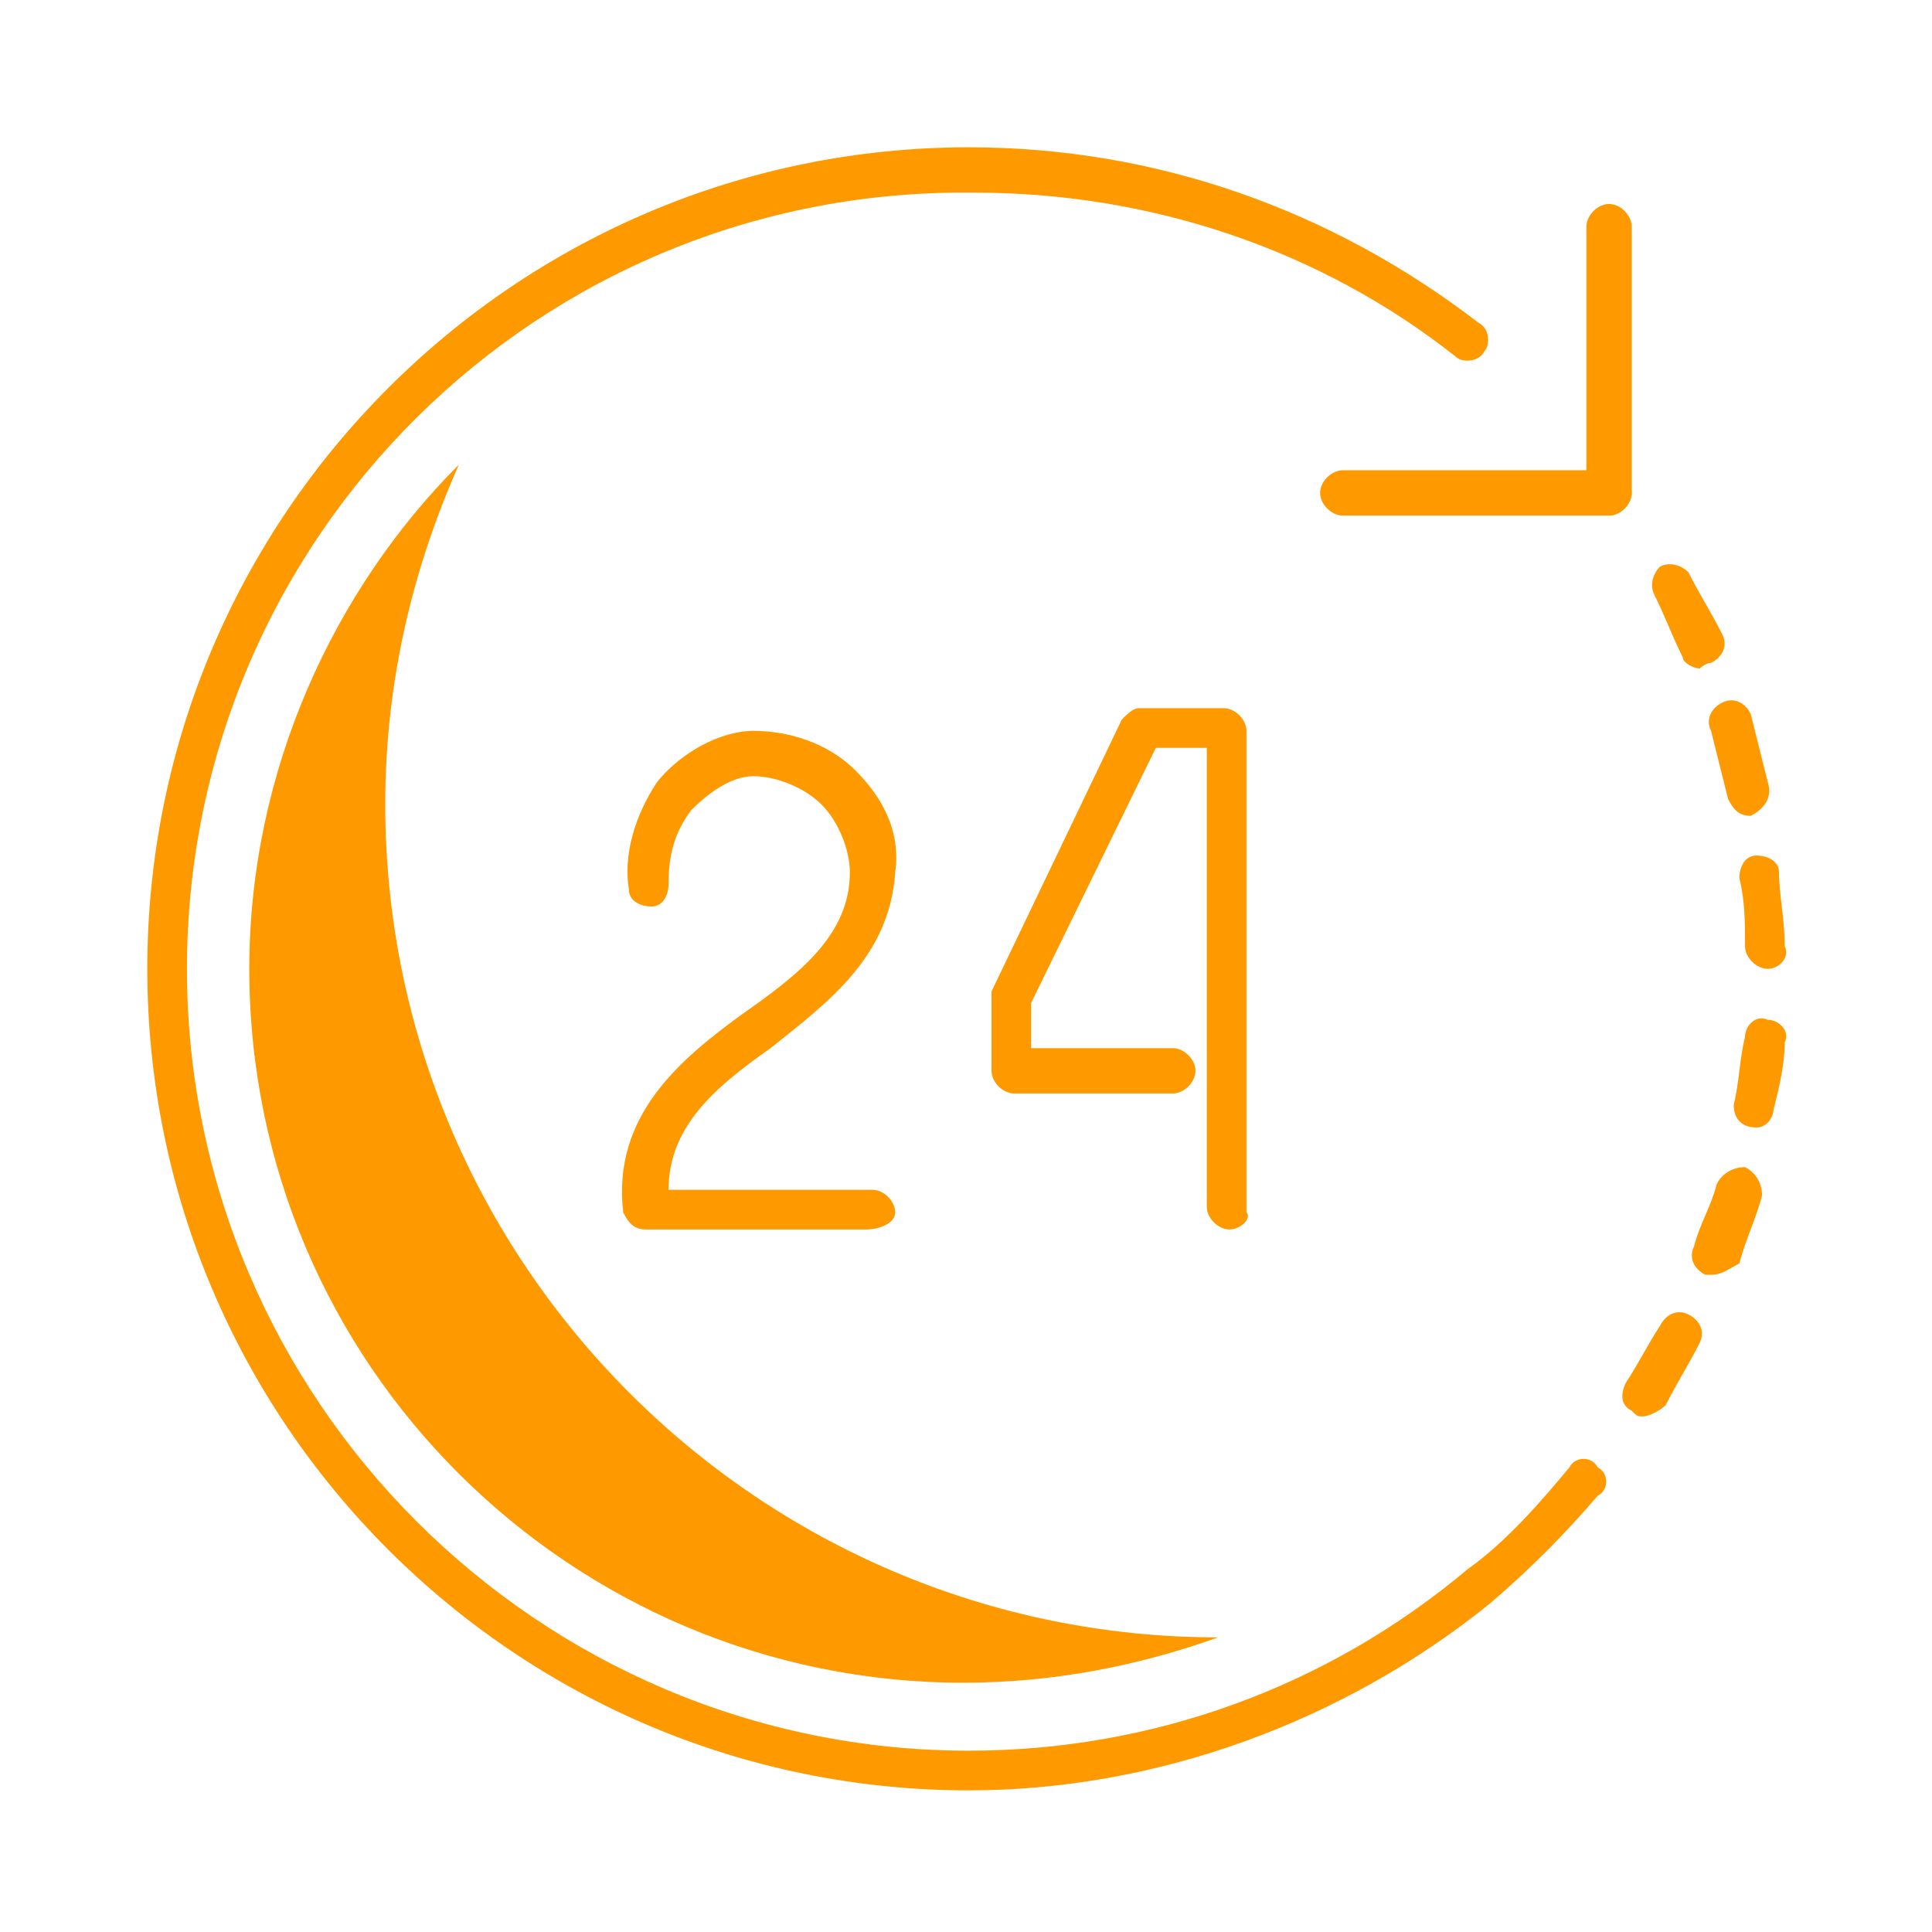 <svg enable-background="new 0 0 34.1 34.1" viewBox="0 0 34.1 34.1" xmlns="http://www.w3.org/2000/svg"><g fill="#f90"><path d="m15.3 21.7h-3.9c-.2 0-.3-.1-.4-.3-.2-1.7 1-2.7 2.1-3.5 1-.7 1.9-1.4 1.9-2.5 0-.4-.2-.9-.5-1.2s-.8-.5-1.2-.5-.8.3-1.1.6c-.3.4-.4.8-.4 1.3 0 .2-.1.4-.3.4s-.4-.1-.4-.3c-.1-.6.1-1.3.5-1.9.4-.5 1.1-.9 1.7-.9s1.3.2 1.8.7.8 1.1.7 1.8c-.1 1.5-1.2 2.3-2.2 3.1-1 .7-1.8 1.4-1.8 2.5h3.6c.2 0 .4.2.4.4s-.3.3-.5.3z"/><path d="m21.7 21.7c-.2 0-.4-.2-.4-.4v-8.1h-.9l-2.2 4.5v.8h2.5c.2 0 .4.2.4.4s-.2.4-.4.4h-2.8c-.2 0-.4-.2-.4-.4v-1.2c0-.1 0-.1 0-.2l2.3-4.8c.1-.1.2-.2.3-.2h1.5c.2 0 .4.2.4.4v8.5c.1.1-.1.3-.3.3z"/><path d="m17.1 31.6c-8 0-14.5-6.5-14.5-14.5s6.5-14.5 14.5-14.5c3.3 0 6.4 1.1 9 3.1.2.1.2.4.1.5-.1.2-.4.2-.5.1-2.4-1.9-5.4-2.9-8.5-2.9-7.7-.1-13.9 6.1-13.9 13.7s6.2 13.8 13.8 13.8c3.2 0 6.3-1.1 8.8-3.2.7-.5 1.3-1.2 1.8-1.8.1-.2.4-.2.5 0 .2.1.2.4 0 .5-.6.7-1.2 1.3-1.9 1.9-2.6 2.1-5.9 3.3-9.2 3.3z"/><path d="m29 25c-.1 0-.1 0-.2-.1-.2-.1-.2-.3-.1-.5.2-.3.4-.7.6-1 .1-.2.3-.3.5-.2s.3.3.2.5c-.2.4-.4.7-.6 1.1-.1.1-.3.2-.4.2zm1.2-2.5h-.1c-.2-.1-.3-.3-.2-.5.1-.4.3-.7.4-1.1.1-.2.3-.3.5-.3.2.1.3.3.3.5-.1.4-.3.8-.4 1.2-.2.1-.3.2-.5.2zm.8-2.6c-.3 0-.4-.2-.4-.4.1-.4.1-.8.2-1.2 0-.2.2-.4.4-.3.2 0 .4.2.3.4 0 .4-.1.8-.2 1.2 0 .1-.1.3-.3.3zm.2-2.8c-.2 0-.4-.2-.4-.4 0-.4 0-.8-.1-1.2 0-.2.1-.4.3-.4s.4.1.4.3c0 .4.1.8.1 1.3.1.2-.1.4-.3.4zm-.3-2.7c-.2 0-.3-.1-.4-.3-.1-.4-.2-.8-.3-1.2-.1-.2 0-.4.2-.5s.4 0 .5.2c.1.4.2.8.3 1.2.1.3-.1.5-.3.6zm-.9-2.6c-.1 0-.3-.1-.3-.2-.2-.4-.3-.7-.5-1.1-.1-.2 0-.4.1-.5.2-.1.4 0 .5.1.2.4.4.7.6 1.1.1.2 0 .4-.2.5-.1 0-.2.1-.2.1z"/><path d="m28.4 9.1c-.2 0-.4-.2-.4-.4v-4.7c0-.2.2-.4.4-.4s.4.2.4.4v4.7c0 .2-.2.4-.4.4z"/><path d="m28.4 9.1h-4.7c-.2 0-.4-.2-.4-.4s.2-.4.4-.4h4.7c.2 0 .4.2.4.4s-.2.4-.4.4z"/><path d="m4.4 17.1c0 7 5.7 12.6 12.6 12.6 1.6 0 3.1-.3 4.5-.8-8.1 0-14.7-6.6-14.7-14.7 0-2.2.5-4.2 1.3-6-2.2 2.2-3.7 5.4-3.7 8.9z"/></g></svg>